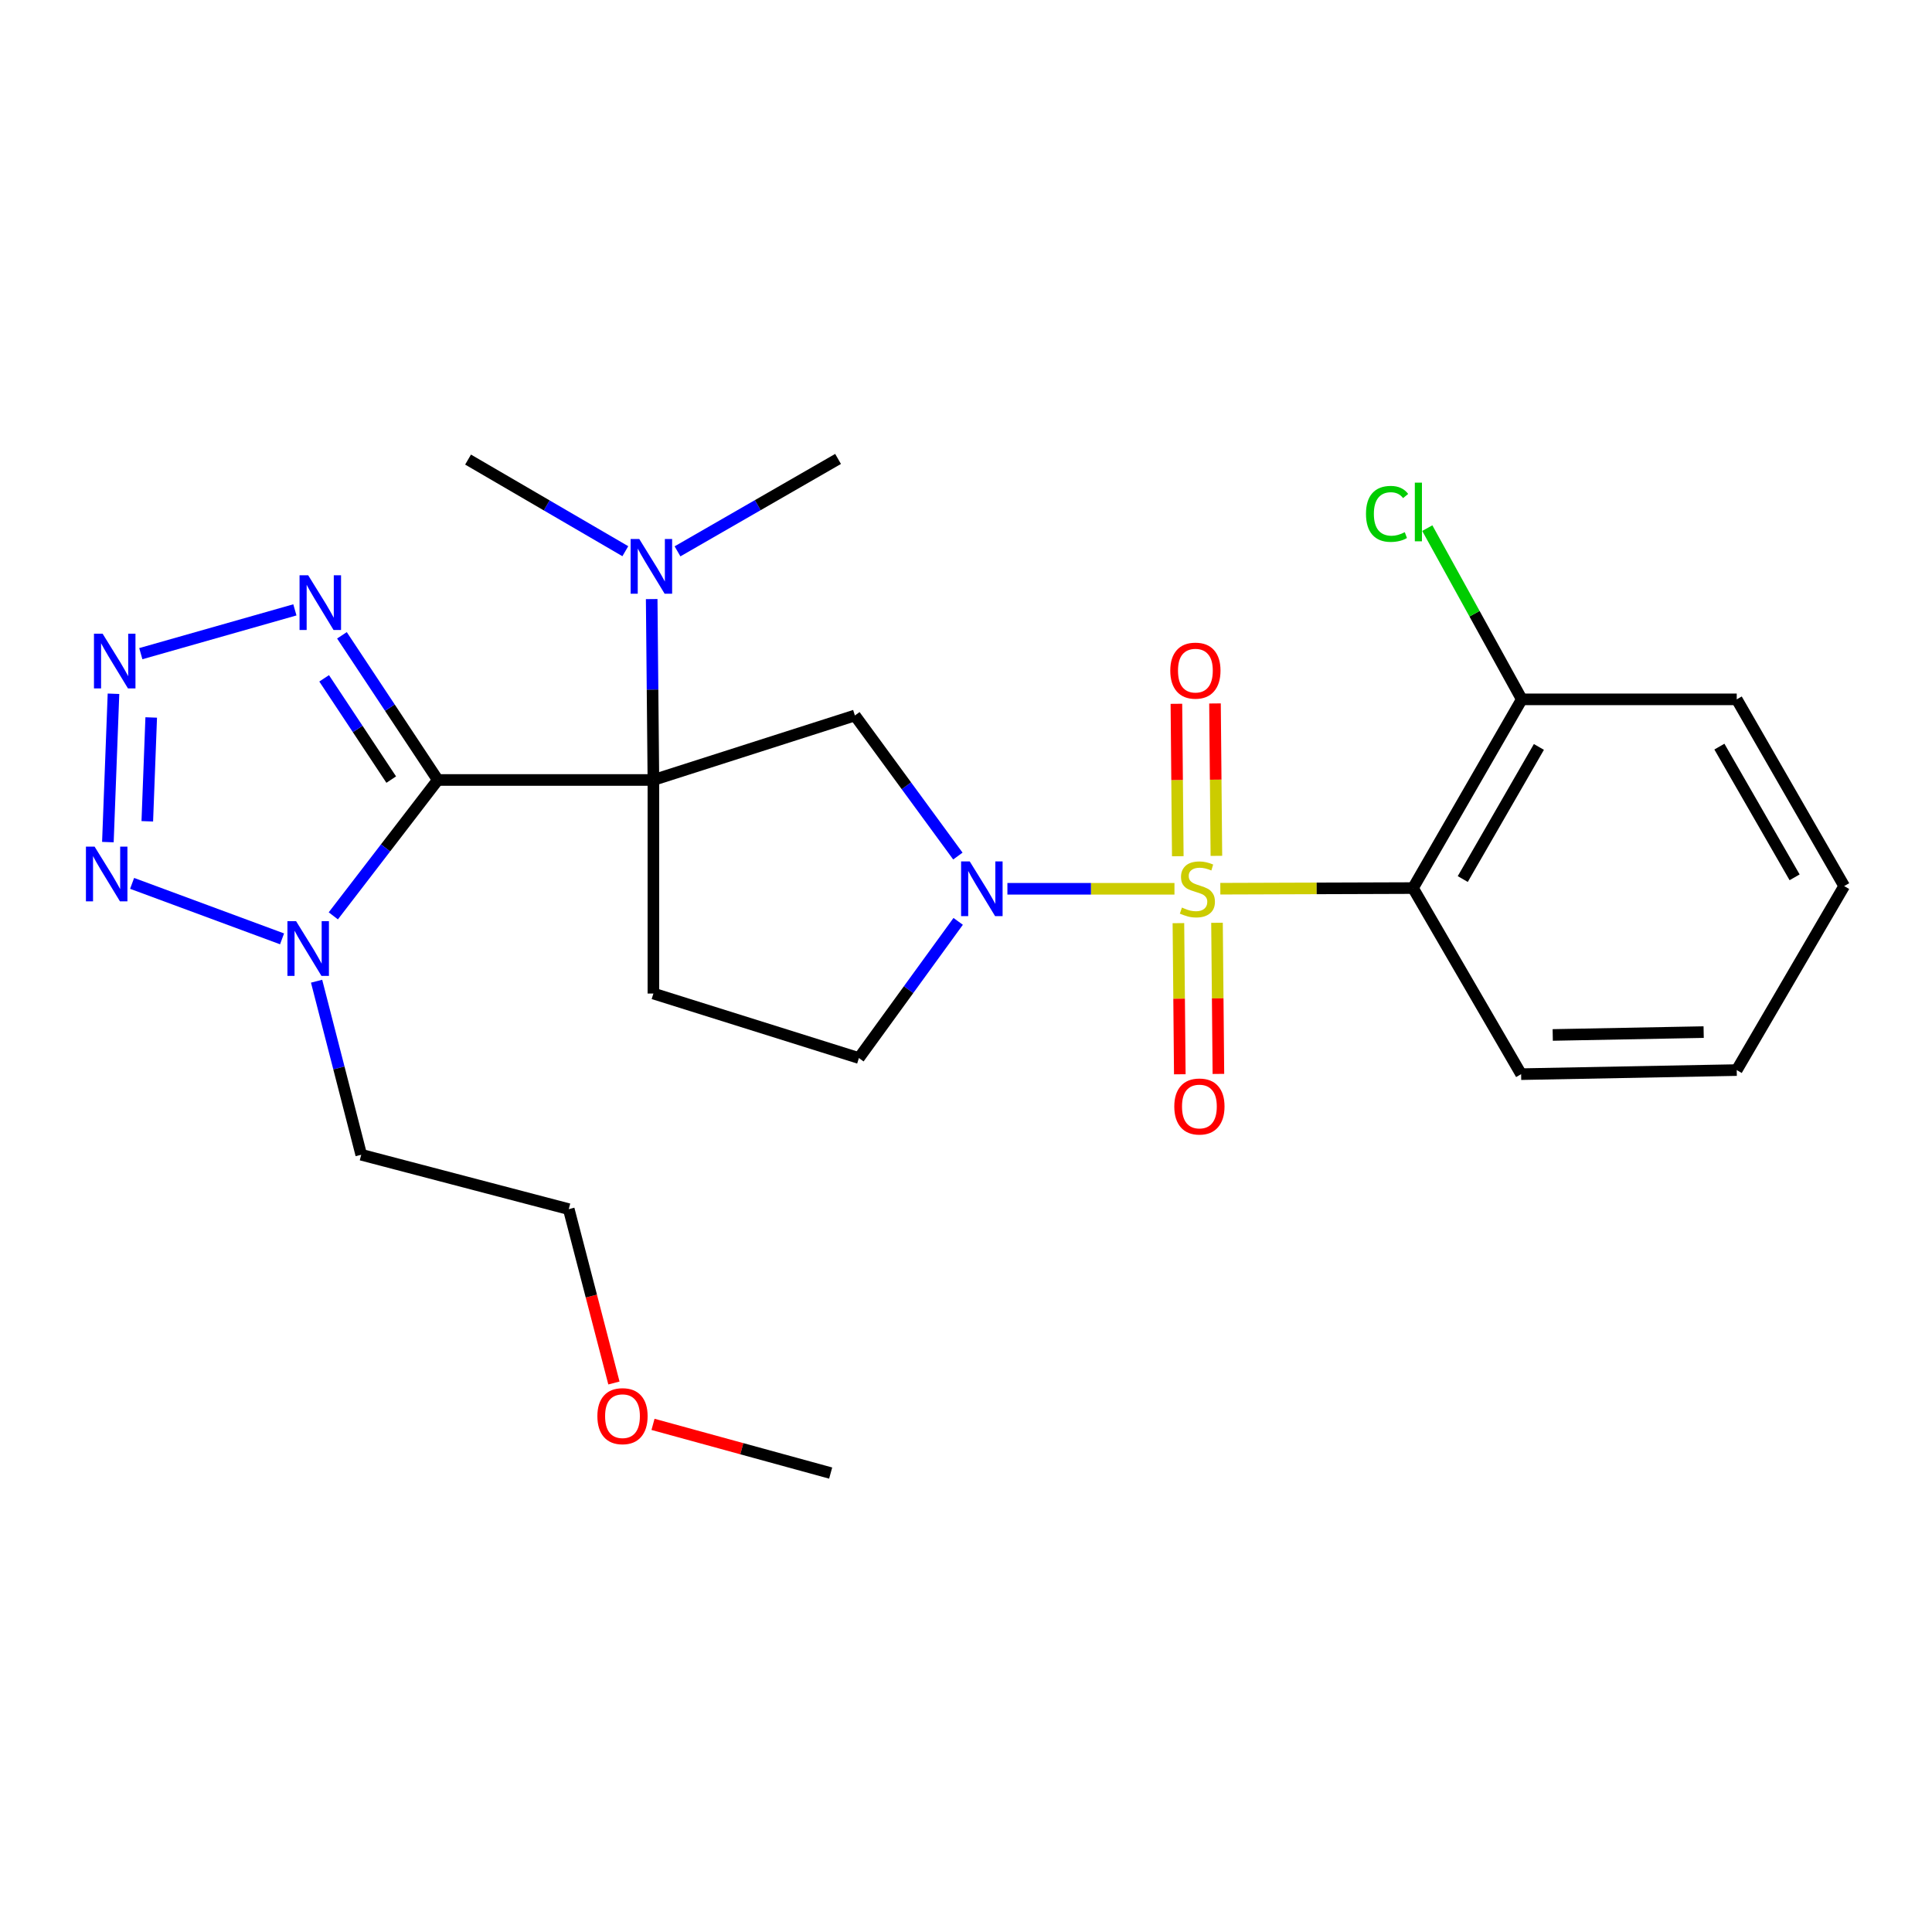 <?xml version='1.0' encoding='iso-8859-1'?>
<svg version='1.1' baseProfile='full'
              xmlns='http://www.w3.org/2000/svg'
                      xmlns:rdkit='http://www.rdkit.org/xml'
                      xmlns:xlink='http://www.w3.org/1999/xlink'
                  xml:space='preserve'
width='1000px' height='1000px' viewBox='0 0 1000 1000'>
<!-- END OF HEADER -->
<rect style='opacity:1.0;fill:#FFFFFF;stroke:none' width='1000' height='1000' x='0' y='0'> </rect>
<path class='bond-2' d='M 607.898,460.033 L 564.665,460.033' style='fill:none;fill-rule:evenodd;stroke:#CCCC00;stroke-width:6px;stroke-linecap:butt;stroke-linejoin:miter;stroke-opacity:1' />
<path class='bond-2' d='M 564.665,460.033 L 521.432,460.033' style='fill:none;fill-rule:evenodd;stroke:#0000FF;stroke-width:6px;stroke-linecap:butt;stroke-linejoin:miter;stroke-opacity:1' />
<path class='bond-4' d='M 631.637,459.994 L 681.502,459.83' style='fill:none;fill-rule:evenodd;stroke:#CCCC00;stroke-width:6px;stroke-linecap:butt;stroke-linejoin:miter;stroke-opacity:1' />
<path class='bond-4' d='M 681.502,459.83 L 731.367,459.666' style='fill:none;fill-rule:evenodd;stroke:#000000;stroke-width:6px;stroke-linecap:butt;stroke-linejoin:miter;stroke-opacity:1' />
<path class='bond-11' d='M 609.942,477.82 L 610.304,516.931' style='fill:none;fill-rule:evenodd;stroke:#CCCC00;stroke-width:6px;stroke-linecap:butt;stroke-linejoin:miter;stroke-opacity:1' />
<path class='bond-11' d='M 610.304,516.931 L 610.667,556.042' style='fill:none;fill-rule:evenodd;stroke:#FF0000;stroke-width:6px;stroke-linecap:butt;stroke-linejoin:miter;stroke-opacity:1' />
<path class='bond-11' d='M 629.919,477.635 L 630.282,516.746' style='fill:none;fill-rule:evenodd;stroke:#CCCC00;stroke-width:6px;stroke-linecap:butt;stroke-linejoin:miter;stroke-opacity:1' />
<path class='bond-11' d='M 630.282,516.746 L 630.644,555.857' style='fill:none;fill-rule:evenodd;stroke:#FF0000;stroke-width:6px;stroke-linecap:butt;stroke-linejoin:miter;stroke-opacity:1' />
<path class='bond-12' d='M 629.601,442.996 L 629.24,403.55' style='fill:none;fill-rule:evenodd;stroke:#CCCC00;stroke-width:6px;stroke-linecap:butt;stroke-linejoin:miter;stroke-opacity:1' />
<path class='bond-12' d='M 629.24,403.55 L 628.88,364.104' style='fill:none;fill-rule:evenodd;stroke:#FF0000;stroke-width:6px;stroke-linecap:butt;stroke-linejoin:miter;stroke-opacity:1' />
<path class='bond-12' d='M 609.623,443.179 L 609.263,403.733' style='fill:none;fill-rule:evenodd;stroke:#CCCC00;stroke-width:6px;stroke-linecap:butt;stroke-linejoin:miter;stroke-opacity:1' />
<path class='bond-12' d='M 609.263,403.733 L 608.903,364.287' style='fill:none;fill-rule:evenodd;stroke:#FF0000;stroke-width:6px;stroke-linecap:butt;stroke-linejoin:miter;stroke-opacity:1' />
<path class='bond-0' d='M 338.197,403.716 L 442.494,370.331' style='fill:none;fill-rule:evenodd;stroke:#000000;stroke-width:6px;stroke-linecap:butt;stroke-linejoin:miter;stroke-opacity:1' />
<path class='bond-1' d='M 338.197,403.716 L 226.596,403.716' style='fill:none;fill-rule:evenodd;stroke:#000000;stroke-width:6px;stroke-linecap:butt;stroke-linejoin:miter;stroke-opacity:1' />
<path class='bond-10' d='M 338.197,403.716 L 337.755,356.9' style='fill:none;fill-rule:evenodd;stroke:#000000;stroke-width:6px;stroke-linecap:butt;stroke-linejoin:miter;stroke-opacity:1' />
<path class='bond-10' d='M 337.755,356.9 L 337.313,310.083' style='fill:none;fill-rule:evenodd;stroke:#0000FF;stroke-width:6px;stroke-linecap:butt;stroke-linejoin:miter;stroke-opacity:1' />
<path class='bond-26' d='M 338.197,403.716 L 338.197,514.251' style='fill:none;fill-rule:evenodd;stroke:#000000;stroke-width:6px;stroke-linecap:butt;stroke-linejoin:miter;stroke-opacity:1' />
<path class='bond-3' d='M 226.596,403.716 L 199.557,438.88' style='fill:none;fill-rule:evenodd;stroke:#000000;stroke-width:6px;stroke-linecap:butt;stroke-linejoin:miter;stroke-opacity:1' />
<path class='bond-3' d='M 199.557,438.88 L 172.518,474.043' style='fill:none;fill-rule:evenodd;stroke:#0000FF;stroke-width:6px;stroke-linecap:butt;stroke-linejoin:miter;stroke-opacity:1' />
<path class='bond-6' d='M 226.596,403.716 L 201.793,366.278' style='fill:none;fill-rule:evenodd;stroke:#000000;stroke-width:6px;stroke-linecap:butt;stroke-linejoin:miter;stroke-opacity:1' />
<path class='bond-6' d='M 201.793,366.278 L 176.99,328.84' style='fill:none;fill-rule:evenodd;stroke:#0000FF;stroke-width:6px;stroke-linecap:butt;stroke-linejoin:miter;stroke-opacity:1' />
<path class='bond-6' d='M 202.501,403.519 L 185.139,377.312' style='fill:none;fill-rule:evenodd;stroke:#000000;stroke-width:6px;stroke-linecap:butt;stroke-linejoin:miter;stroke-opacity:1' />
<path class='bond-6' d='M 185.139,377.312 L 167.776,351.106' style='fill:none;fill-rule:evenodd;stroke:#0000FF;stroke-width:6px;stroke-linecap:butt;stroke-linejoin:miter;stroke-opacity:1' />
<path class='bond-7' d='M 495.792,443.093 L 469.143,406.712' style='fill:none;fill-rule:evenodd;stroke:#0000FF;stroke-width:6px;stroke-linecap:butt;stroke-linejoin:miter;stroke-opacity:1' />
<path class='bond-7' d='M 469.143,406.712 L 442.494,370.331' style='fill:none;fill-rule:evenodd;stroke:#000000;stroke-width:6px;stroke-linecap:butt;stroke-linejoin:miter;stroke-opacity:1' />
<path class='bond-13' d='M 495.949,476.899 L 470.259,512.268' style='fill:none;fill-rule:evenodd;stroke:#0000FF;stroke-width:6px;stroke-linecap:butt;stroke-linejoin:miter;stroke-opacity:1' />
<path class='bond-13' d='M 470.259,512.268 L 444.569,547.637' style='fill:none;fill-rule:evenodd;stroke:#000000;stroke-width:6px;stroke-linecap:butt;stroke-linejoin:miter;stroke-opacity:1' />
<path class='bond-8' d='M 145.994,485.952 L 68.377,457.232' style='fill:none;fill-rule:evenodd;stroke:#0000FF;stroke-width:6px;stroke-linecap:butt;stroke-linejoin:miter;stroke-opacity:1' />
<path class='bond-15' d='M 163.866,507.87 L 175.419,552.781' style='fill:none;fill-rule:evenodd;stroke:#0000FF;stroke-width:6px;stroke-linecap:butt;stroke-linejoin:miter;stroke-opacity:1' />
<path class='bond-15' d='M 175.419,552.781 L 186.973,597.693' style='fill:none;fill-rule:evenodd;stroke:#000000;stroke-width:6px;stroke-linecap:butt;stroke-linejoin:miter;stroke-opacity:1' />
<path class='bond-14' d='M 731.367,459.666 L 787.672,361.984' style='fill:none;fill-rule:evenodd;stroke:#000000;stroke-width:6px;stroke-linecap:butt;stroke-linejoin:miter;stroke-opacity:1' />
<path class='bond-14' d='M 757.122,454.991 L 796.535,386.613' style='fill:none;fill-rule:evenodd;stroke:#000000;stroke-width:6px;stroke-linecap:butt;stroke-linejoin:miter;stroke-opacity:1' />
<path class='bond-17' d='M 731.367,459.666 L 787.328,555.983' style='fill:none;fill-rule:evenodd;stroke:#000000;stroke-width:6px;stroke-linecap:butt;stroke-linejoin:miter;stroke-opacity:1' />
<path class='bond-5' d='M 72.885,338.334 L 152.631,315.667' style='fill:none;fill-rule:evenodd;stroke:#0000FF;stroke-width:6px;stroke-linecap:butt;stroke-linejoin:miter;stroke-opacity:1' />
<path class='bond-28' d='M 58.74,359.089 L 55.84,435.87' style='fill:none;fill-rule:evenodd;stroke:#0000FF;stroke-width:6px;stroke-linecap:butt;stroke-linejoin:miter;stroke-opacity:1' />
<path class='bond-28' d='M 78.269,371.36 L 76.239,425.107' style='fill:none;fill-rule:evenodd;stroke:#0000FF;stroke-width:6px;stroke-linecap:butt;stroke-linejoin:miter;stroke-opacity:1' />
<path class='bond-9' d='M 338.197,514.251 L 444.569,547.637' style='fill:none;fill-rule:evenodd;stroke:#000000;stroke-width:6px;stroke-linecap:butt;stroke-linejoin:miter;stroke-opacity:1' />
<path class='bond-19' d='M 323.668,285.302 L 282.968,261.589' style='fill:none;fill-rule:evenodd;stroke:#0000FF;stroke-width:6px;stroke-linecap:butt;stroke-linejoin:miter;stroke-opacity:1' />
<path class='bond-19' d='M 282.968,261.589 L 242.268,237.875' style='fill:none;fill-rule:evenodd;stroke:#000000;stroke-width:6px;stroke-linecap:butt;stroke-linejoin:miter;stroke-opacity:1' />
<path class='bond-20' d='M 350.681,285.373 L 392.231,261.458' style='fill:none;fill-rule:evenodd;stroke:#0000FF;stroke-width:6px;stroke-linecap:butt;stroke-linejoin:miter;stroke-opacity:1' />
<path class='bond-20' d='M 392.231,261.458 L 433.781,237.542' style='fill:none;fill-rule:evenodd;stroke:#000000;stroke-width:6px;stroke-linecap:butt;stroke-linejoin:miter;stroke-opacity:1' />
<path class='bond-16' d='M 787.672,361.984 L 763.217,317.669' style='fill:none;fill-rule:evenodd;stroke:#000000;stroke-width:6px;stroke-linecap:butt;stroke-linejoin:miter;stroke-opacity:1' />
<path class='bond-16' d='M 763.217,317.669 L 738.762,273.354' style='fill:none;fill-rule:evenodd;stroke:#00CC00;stroke-width:6px;stroke-linecap:butt;stroke-linejoin:miter;stroke-opacity:1' />
<path class='bond-22' d='M 787.672,361.984 L 898.928,361.984' style='fill:none;fill-rule:evenodd;stroke:#000000;stroke-width:6px;stroke-linecap:butt;stroke-linejoin:miter;stroke-opacity:1' />
<path class='bond-21' d='M 186.973,597.693 L 294.389,625.851' style='fill:none;fill-rule:evenodd;stroke:#000000;stroke-width:6px;stroke-linecap:butt;stroke-linejoin:miter;stroke-opacity:1' />
<path class='bond-24' d='M 787.328,555.983 L 898.928,553.874' style='fill:none;fill-rule:evenodd;stroke:#000000;stroke-width:6px;stroke-linecap:butt;stroke-linejoin:miter;stroke-opacity:1' />
<path class='bond-24' d='M 803.691,535.692 L 881.811,534.216' style='fill:none;fill-rule:evenodd;stroke:#000000;stroke-width:6px;stroke-linecap:butt;stroke-linejoin:miter;stroke-opacity:1' />
<path class='bond-18' d='M 317.765,715.838 L 306.077,670.844' style='fill:none;fill-rule:evenodd;stroke:#FF0000;stroke-width:6px;stroke-linecap:butt;stroke-linejoin:miter;stroke-opacity:1' />
<path class='bond-18' d='M 306.077,670.844 L 294.389,625.851' style='fill:none;fill-rule:evenodd;stroke:#000000;stroke-width:6px;stroke-linecap:butt;stroke-linejoin:miter;stroke-opacity:1' />
<path class='bond-23' d='M 337.996,737.252 L 383.974,749.855' style='fill:none;fill-rule:evenodd;stroke:#FF0000;stroke-width:6px;stroke-linecap:butt;stroke-linejoin:miter;stroke-opacity:1' />
<path class='bond-23' d='M 383.974,749.855 L 429.952,762.458' style='fill:none;fill-rule:evenodd;stroke:#000000;stroke-width:6px;stroke-linecap:butt;stroke-linejoin:miter;stroke-opacity:1' />
<path class='bond-27' d='M 898.928,361.984 L 954.545,458.634' style='fill:none;fill-rule:evenodd;stroke:#000000;stroke-width:6px;stroke-linecap:butt;stroke-linejoin:miter;stroke-opacity:1' />
<path class='bond-27' d='M 889.955,386.446 L 928.887,454.101' style='fill:none;fill-rule:evenodd;stroke:#000000;stroke-width:6px;stroke-linecap:butt;stroke-linejoin:miter;stroke-opacity:1' />
<path class='bond-25' d='M 898.928,553.874 L 954.545,458.634' style='fill:none;fill-rule:evenodd;stroke:#000000;stroke-width:6px;stroke-linecap:butt;stroke-linejoin:miter;stroke-opacity:1' />
<path  class='atom-0' d='M 611.767 469.753
Q 612.087 469.873, 613.407 470.433
Q 614.727 470.993, 616.167 471.353
Q 617.647 471.673, 619.087 471.673
Q 621.767 471.673, 623.327 470.393
Q 624.887 469.073, 624.887 466.793
Q 624.887 465.233, 624.087 464.273
Q 623.327 463.313, 622.127 462.793
Q 620.927 462.273, 618.927 461.673
Q 616.407 460.913, 614.887 460.193
Q 613.407 459.473, 612.327 457.953
Q 611.287 456.433, 611.287 453.873
Q 611.287 450.313, 613.687 448.113
Q 616.127 445.913, 620.927 445.913
Q 624.207 445.913, 627.927 447.473
L 627.007 450.553
Q 623.607 449.153, 621.047 449.153
Q 618.287 449.153, 616.767 450.313
Q 615.247 451.433, 615.287 453.393
Q 615.287 454.913, 616.047 455.833
Q 616.847 456.753, 617.967 457.273
Q 619.127 457.793, 621.047 458.393
Q 623.607 459.193, 625.127 459.993
Q 626.647 460.793, 627.727 462.433
Q 628.847 464.033, 628.847 466.793
Q 628.847 470.713, 626.207 472.833
Q 623.607 474.913, 619.247 474.913
Q 616.727 474.913, 614.807 474.353
Q 612.927 473.833, 610.687 472.913
L 611.767 469.753
' fill='#CCCC00'/>
<path  class='atom-3' d='M 501.94 445.873
L 511.22 460.873
Q 512.14 462.353, 513.62 465.033
Q 515.1 467.713, 515.18 467.873
L 515.18 445.873
L 518.94 445.873
L 518.94 474.193
L 515.06 474.193
L 505.1 457.793
Q 503.94 455.873, 502.7 453.673
Q 501.5 451.473, 501.14 450.793
L 501.14 474.193
L 497.46 474.193
L 497.46 445.873
L 501.94 445.873
' fill='#0000FF'/>
<path  class='atom-4' d='M 153.254 476.794
L 162.534 491.794
Q 163.454 493.274, 164.934 495.954
Q 166.414 498.634, 166.494 498.794
L 166.494 476.794
L 170.254 476.794
L 170.254 505.114
L 166.374 505.114
L 156.414 488.714
Q 155.254 486.794, 154.014 484.594
Q 152.814 482.394, 152.454 481.714
L 152.454 505.114
L 148.774 505.114
L 148.774 476.794
L 153.254 476.794
' fill='#0000FF'/>
<path  class='atom-6' d='M 53.119 328.012
L 62.399 343.012
Q 63.319 344.492, 64.799 347.172
Q 66.279 349.852, 66.359 350.012
L 66.359 328.012
L 70.119 328.012
L 70.119 356.332
L 66.239 356.332
L 56.279 339.932
Q 55.119 338.012, 53.879 335.812
Q 52.679 333.612, 52.319 332.932
L 52.319 356.332
L 48.639 356.332
L 48.639 328.012
L 53.119 328.012
' fill='#0000FF'/>
<path  class='atom-7' d='M 159.525 297.768
L 168.805 312.768
Q 169.725 314.248, 171.205 316.928
Q 172.685 319.608, 172.765 319.768
L 172.765 297.768
L 176.525 297.768
L 176.525 326.088
L 172.645 326.088
L 162.685 309.688
Q 161.525 307.768, 160.285 305.568
Q 159.085 303.368, 158.725 302.688
L 158.725 326.088
L 155.045 326.088
L 155.045 297.768
L 159.525 297.768
' fill='#0000FF'/>
<path  class='atom-9' d='M 48.957 438.203
L 58.237 453.203
Q 59.157 454.683, 60.637 457.363
Q 62.117 460.043, 62.197 460.203
L 62.197 438.203
L 65.957 438.203
L 65.957 466.523
L 62.077 466.523
L 52.117 450.123
Q 50.957 448.203, 49.717 446.003
Q 48.517 443.803, 48.157 443.123
L 48.157 466.523
L 44.477 466.523
L 44.477 438.203
L 48.957 438.203
' fill='#0000FF'/>
<path  class='atom-11' d='M 330.893 278.999
L 340.173 293.999
Q 341.093 295.479, 342.573 298.159
Q 344.053 300.839, 344.133 300.999
L 344.133 278.999
L 347.893 278.999
L 347.893 307.319
L 344.013 307.319
L 334.053 290.919
Q 332.893 288.999, 331.653 286.799
Q 330.453 284.599, 330.093 283.919
L 330.093 307.319
L 326.413 307.319
L 326.413 278.999
L 330.893 278.999
' fill='#0000FF'/>
<path  class='atom-12' d='M 607.81 572.723
Q 607.81 565.923, 611.17 562.123
Q 614.53 558.323, 620.81 558.323
Q 627.09 558.323, 630.45 562.123
Q 633.81 565.923, 633.81 572.723
Q 633.81 579.603, 630.41 583.523
Q 627.01 587.403, 620.81 587.403
Q 614.57 587.403, 611.17 583.523
Q 607.81 579.643, 607.81 572.723
M 620.81 584.203
Q 625.13 584.203, 627.45 581.323
Q 629.81 578.403, 629.81 572.723
Q 629.81 567.163, 627.45 564.363
Q 625.13 561.523, 620.81 561.523
Q 616.49 561.523, 614.13 564.323
Q 611.81 567.123, 611.81 572.723
Q 611.81 578.443, 614.13 581.323
Q 616.49 584.203, 620.81 584.203
' fill='#FF0000'/>
<path  class='atom-13' d='M 605.735 347.114
Q 605.735 340.314, 609.095 336.514
Q 612.455 332.714, 618.735 332.714
Q 625.015 332.714, 628.375 336.514
Q 631.735 340.314, 631.735 347.114
Q 631.735 353.994, 628.335 357.914
Q 624.935 361.794, 618.735 361.794
Q 612.495 361.794, 609.095 357.914
Q 605.735 354.034, 605.735 347.114
M 618.735 358.594
Q 623.055 358.594, 625.375 355.714
Q 627.735 352.794, 627.735 347.114
Q 627.735 341.554, 625.375 338.754
Q 623.055 335.914, 618.735 335.914
Q 614.415 335.914, 612.055 338.714
Q 609.735 341.514, 609.735 347.114
Q 609.735 352.834, 612.055 355.714
Q 614.415 358.594, 618.735 358.594
' fill='#FF0000'/>
<path  class='atom-17' d='M 707.033 265.981
Q 707.033 258.941, 710.313 255.261
Q 713.633 251.541, 719.913 251.541
Q 725.753 251.541, 728.873 255.661
L 726.233 257.821
Q 723.953 254.821, 719.913 254.821
Q 715.633 254.821, 713.353 257.701
Q 711.113 260.541, 711.113 265.981
Q 711.113 271.581, 713.433 274.461
Q 715.793 277.341, 720.353 277.341
Q 723.473 277.341, 727.113 275.461
L 728.233 278.461
Q 726.753 279.421, 724.513 279.981
Q 722.273 280.541, 719.793 280.541
Q 713.633 280.541, 710.313 276.781
Q 707.033 273.021, 707.033 265.981
' fill='#00CC00'/>
<path  class='atom-17' d='M 732.313 249.821
L 735.993 249.821
L 735.993 280.181
L 732.313 280.181
L 732.313 249.821
' fill='#00CC00'/>
<path  class='atom-19' d='M 309.203 733.003
Q 309.203 726.203, 312.563 722.403
Q 315.923 718.603, 322.203 718.603
Q 328.483 718.603, 331.843 722.403
Q 335.203 726.203, 335.203 733.003
Q 335.203 739.883, 331.803 743.803
Q 328.403 747.683, 322.203 747.683
Q 315.963 747.683, 312.563 743.803
Q 309.203 739.923, 309.203 733.003
M 322.203 744.483
Q 326.523 744.483, 328.843 741.603
Q 331.203 738.683, 331.203 733.003
Q 331.203 727.443, 328.843 724.643
Q 326.523 721.803, 322.203 721.803
Q 317.883 721.803, 315.523 724.603
Q 313.203 727.403, 313.203 733.003
Q 313.203 738.723, 315.523 741.603
Q 317.883 744.483, 322.203 744.483
' fill='#FF0000'/>
</svg>
